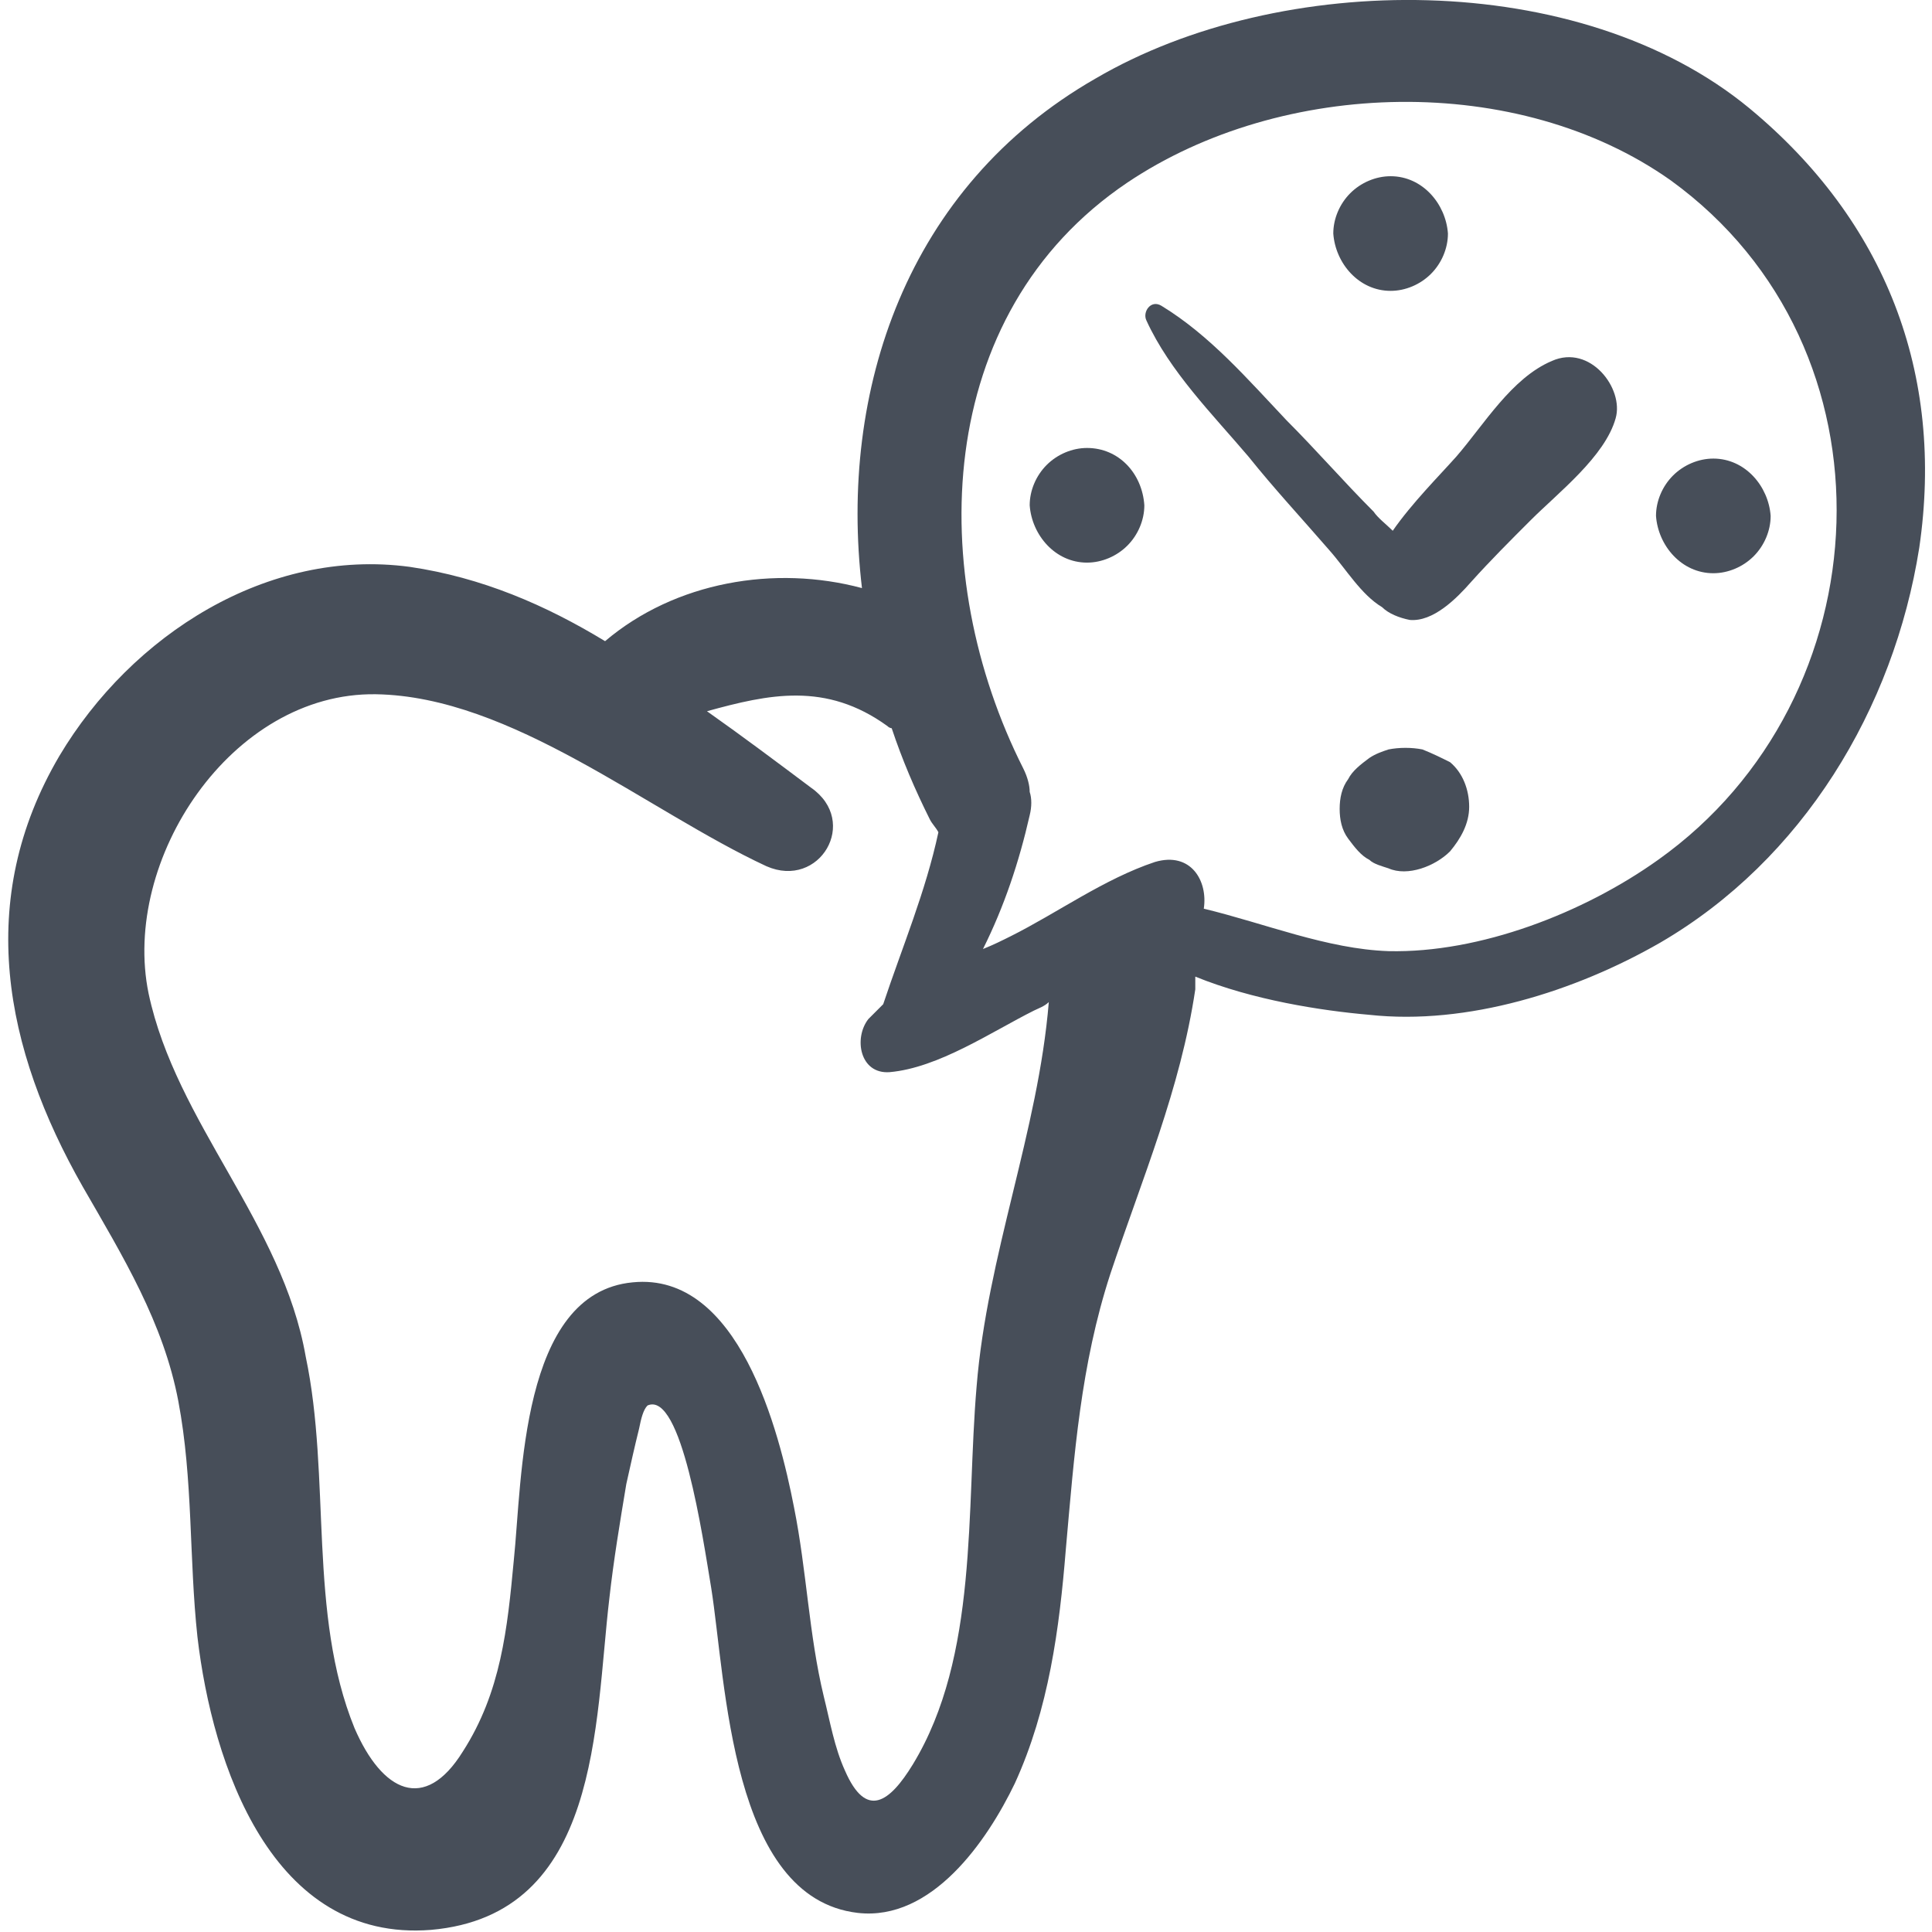 <?xml version="1.0" encoding="utf-8"?>
<!-- Generator: Adobe Illustrator 22.1.0, SVG Export Plug-In . SVG Version: 6.00 Build 0)  -->
<svg version="1.1" id="Layer_1" xmlns="http://www.w3.org/2000/svg" xmlns:xlink="http://www.w3.org/1999/xlink" x="0px" y="0px"
	 viewBox="0 0 91 91" style="enable-background:new 0 0 91 91;" xml:space="preserve">
<style type="text/css">
	.st0{fill:#474E59;}
</style>
<g>
	<g>
		<path class="st0" d="M82.4,5.1c-8-6.6-22.1-6.5-30.8-1.4c-8.9,5.1-12.1,14.7-11,24c-4.1-1.1-8.8-0.3-12.1,2.5
			c-2.8-1.7-5.8-3-9.2-3.5c-6.7-0.9-13.1,3.2-16.5,8.9c-4,6.8-2.6,13.8,1.1,20.3c1.9,3.3,3.8,6.4,4.5,10.1c0.7,3.7,0.5,7.4,0.9,11.1
			c0.7,6,3.5,14.4,11,13.8c8-0.7,7.7-9.7,8.4-15.6c0.2-1.8,0.5-3.6,0.8-5.4c0.2-0.9,0.4-1.8,0.6-2.6c0.1-0.5,0.2-0.9,0.4-1.1
			c1.6-0.7,2.6,6.2,3,8.6c0.7,4.4,0.9,14.6,6.9,15.3c3.5,0.4,6.1-3.4,7.4-6.1c1.6-3.5,2.1-7.3,2.4-11c0.4-4.5,0.7-8.7,2.1-13
			c1.5-4.5,3.3-8.7,4-13.4c0-0.2,0-0.4,0-0.6c2.7,1.1,5.9,1.6,8.2,1.8c4.6,0.5,9.7-1.1,13.7-3.4c6.7-3.9,11-11,12.2-18.6
			C91.6,17.6,88.8,10.4,82.4,5.1z M46,65.3c-0.5,5.8,0.1,12.7-3,17.8c-1.1,1.8-2.2,2.6-3.2,0.3c-0.5-1.1-0.7-2.3-1-3.5
			C38.1,77,38,74,37.4,71c-0.7-3.6-2.6-11.1-7.6-10.6c-5.3,0.5-5.2,9.3-5.6,13.1c-0.3,3.2-0.6,6.2-2.4,9c-1.8,2.9-3.8,1.9-5.1-1.1
			c-2.2-5.4-1.1-11.8-2.3-17.5c-1.1-6.3-6.1-11-7.4-17.1c-1.3-6.3,3.9-14.2,10.7-14.1c6.4,0.1,12.8,5.5,18.4,8.1
			c2.5,1.1,4.4-2.1,2.1-3.7c-1.6-1.2-3.2-2.4-4.9-3.6c2.9-0.8,5.6-1.4,8.5,0.7c0.1,0.1,0.2,0.1,0.2,0.1c0.5,1.5,1.1,2.9,1.8,4.3
			c0.1,0.2,0.3,0.4,0.4,0.6c-0.6,2.8-1.7,5.4-2.6,8.1c-0.2,0.2-0.5,0.5-0.7,0.7c-0.7,0.9-0.4,2.6,1,2.5c2.3-0.2,4.8-1.9,6.8-2.9
			c0.2-0.1,0.5-0.2,0.7-0.4C48.9,53.3,46.5,59.1,46,65.3z M78.1,40.5c-3.5,2.5-8.4,4.4-12.7,4.3c-2.9-0.1-5.8-1.3-8.7-2
			c0.2-1.3-0.6-2.7-2.3-2.2c-2.4,0.8-4.6,2.4-6.8,3.5c-0.4,0.2-0.8,0.4-1.3,0.6c1-2,1.7-4.1,2.2-6.3c0.1-0.4,0.1-0.8,0-1.1
			c0-0.3-0.1-0.7-0.3-1.1c-4.6-9.1-4.3-21.4,4.9-27.6c7.3-4.9,18.4-5.2,25.6-0.1C89.6,16.4,88.8,32.9,78.1,40.5z"/>
		<path class="st0" d="M67,35.3c-0.5-0.1-1.1-0.1-1.6,0c-0.3,0.1-0.6,0.2-0.9,0.4c-0.4,0.3-0.8,0.6-1,1c-0.3,0.4-0.4,0.9-0.4,1.4
			s0.1,1,0.4,1.4c0.3,0.4,0.6,0.8,1,1c0.2,0.2,0.6,0.3,0.9,0.4c0.9,0.4,2.2-0.1,2.9-0.8c0.5-0.6,0.9-1.3,0.9-2.1s-0.3-1.6-0.9-2.1
			C67.9,35.7,67.5,35.5,67,35.3z"/>
		<path class="st0" d="M78.8,22.4c-0.5,0.5-0.8,1.2-0.8,1.9c0.1,1.4,1.2,2.7,2.7,2.7c0.7,0,1.4-0.3,1.9-0.8s0.8-1.2,0.8-1.9
			c-0.1-1.4-1.2-2.7-2.7-2.7C80,21.6,79.3,21.9,78.8,22.4z"/>
		<path class="st0" d="M65.5,13.7c0.7,0,1.4-0.3,1.9-0.8s0.8-1.2,0.8-1.9c-0.1-1.4-1.2-2.7-2.7-2.7c-0.7,0-1.4,0.3-1.9,0.8
			s-0.8,1.2-0.8,1.9C62.9,12.4,64,13.7,65.5,13.7z"/>
		<path class="st0" d="M51.2,21.1c-0.7,0-1.4,0.3-1.9,0.8s-0.8,1.2-0.8,1.9c0.1,1.4,1.2,2.7,2.7,2.7c0.7,0,1.4-0.3,1.9-0.8
			s0.8-1.2,0.8-1.9C53.8,22.3,52.7,21.1,51.2,21.1z"/>
		<path class="st0" d="M73.1,17c-1.9,0.8-3.2,3-4.5,4.5c-0.8,0.9-2.1,2.2-3,3.5c-0.3-0.3-0.7-0.6-0.9-0.9c-1.4-1.4-2.7-2.9-4.1-4.3
			c-1.8-1.9-3.6-4-5.9-5.4c-0.5-0.3-0.9,0.3-0.7,0.7c1.1,2.4,3.1,4.4,4.8,6.4c1.2,1.5,2.5,2.9,3.8,4.4c0.8,0.9,1.5,2.1,2.5,2.7
			c0.3,0.3,0.8,0.5,1.3,0.6c1.1,0.1,2.2-1,2.9-1.8c0.9-1,1.8-1.9,2.8-2.9c1.3-1.3,3.5-3,4-4.8C76.5,18.3,74.9,16.2,73.1,17z"/>
	</g>
</g>
</svg>

